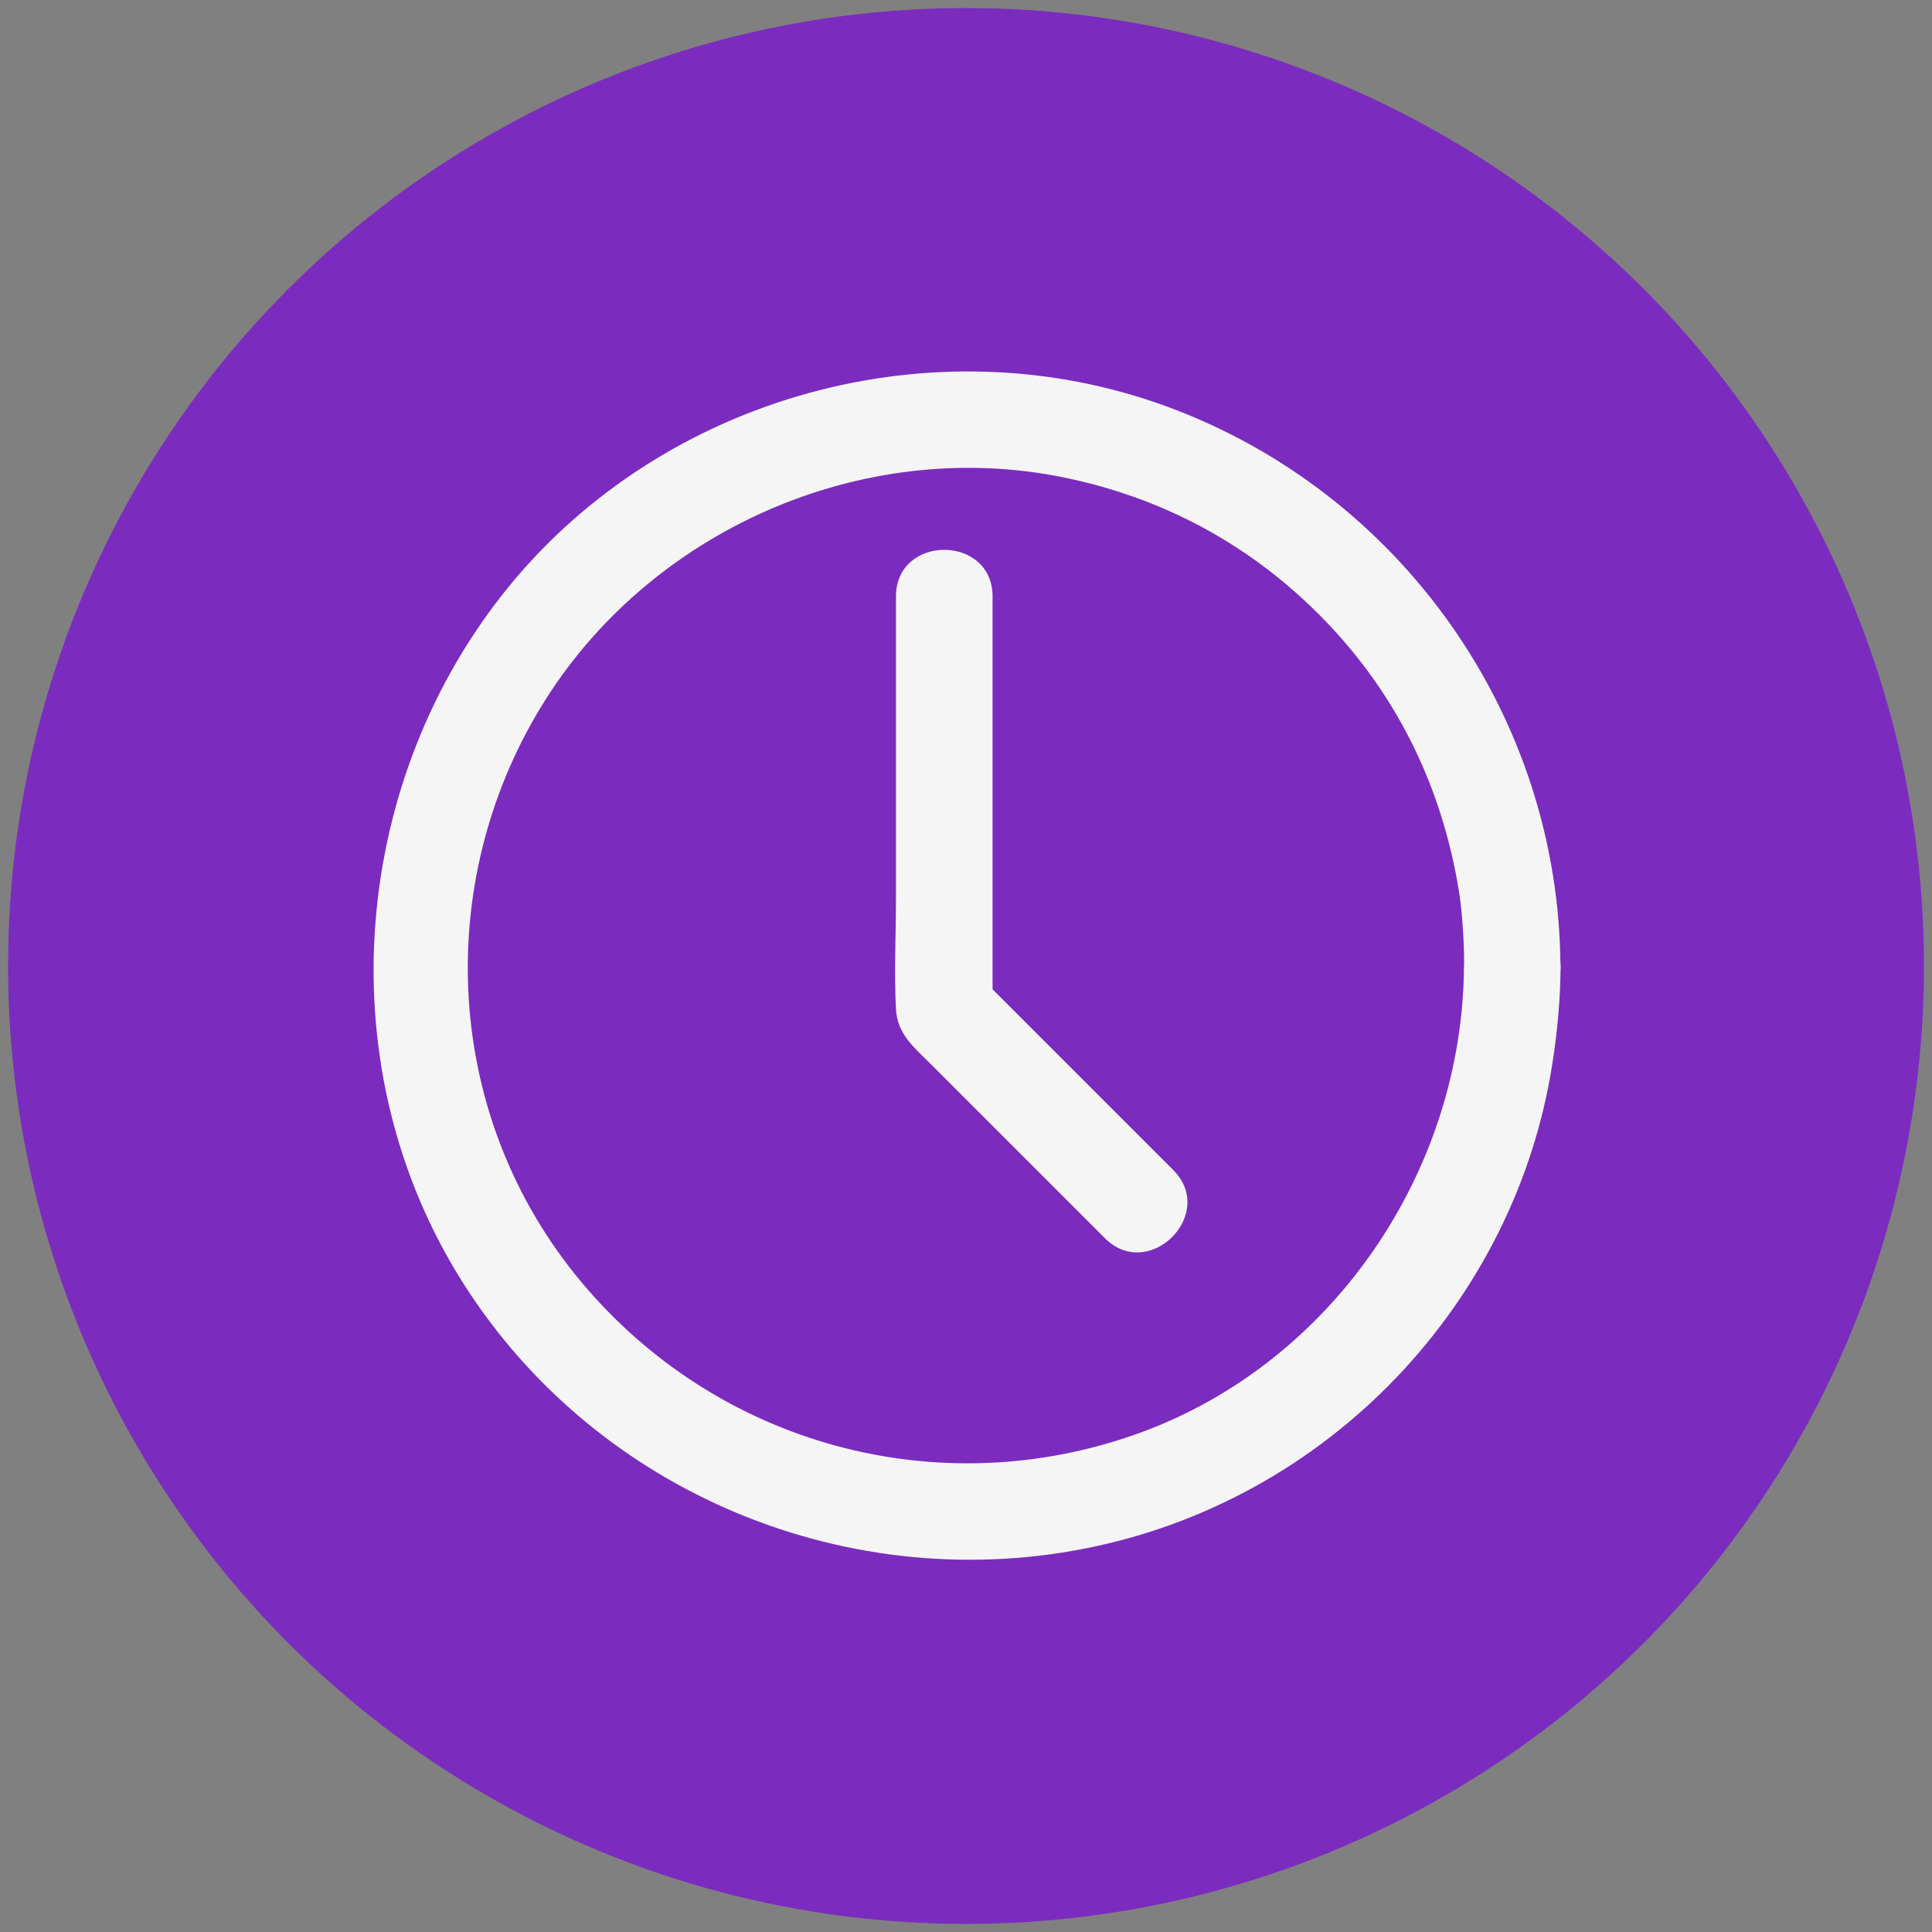 <svg xmlns="http://www.w3.org/2000/svg" id="Ebene_1" viewBox="0 0 120 120"><rect x="0" y="0" width="120" height="120" fill="#808080" stroke="none"/><defs><style>      .cls-1 {        fill: #7b2cbe;      }      .cls-2 {        fill: #f5f5f5;      }    </style></defs><circle class="cls-1" cx="60" cy="60" r="59.5"></circle><g><path class="cls-2" d="M96.92,60c-.08-15.48-9.89-29.38-24.39-34.73s-31.28-.67-40.94,11.18-11.3,29.26-3.21,42.62c8.04,13.28,23.77,20.09,38.97,17.12s26.8-15.32,29.08-30.19c.31-1.99.49-3.98.5-6,.02-3.86-5.98-3.87-6,0-.07,12.76-8.19,24.66-20.14,29-12.46,4.52-26.26.76-34.74-9.44s-9.18-24.54-2.48-35.6c6.65-10.99,19.99-16.88,32.53-14.3,6.33,1.3,11.81,4.33,16.24,8.93s7.2,10.24,8.26,16.66c.12.74.17,1.18.24,2.11.07.87.1,1.75.1,2.63.02,3.86,6.02,3.87,6,0Z"></path><path class="cls-2" d="M55.65,37.05v18.73c0,2.29-.12,4.61,0,6.9.08,1.55,1.13,2.38,2.13,3.38l3.75,3.75c2.37,2.37,4.74,4.74,7.1,7.1,2.73,2.73,6.98-1.51,4.24-4.24-4.03-4.03-8.07-8.07-12.1-12.1l.88,2.12v-25.64c0-3.86-6-3.87-6,0h0Z"></path></g></svg>
